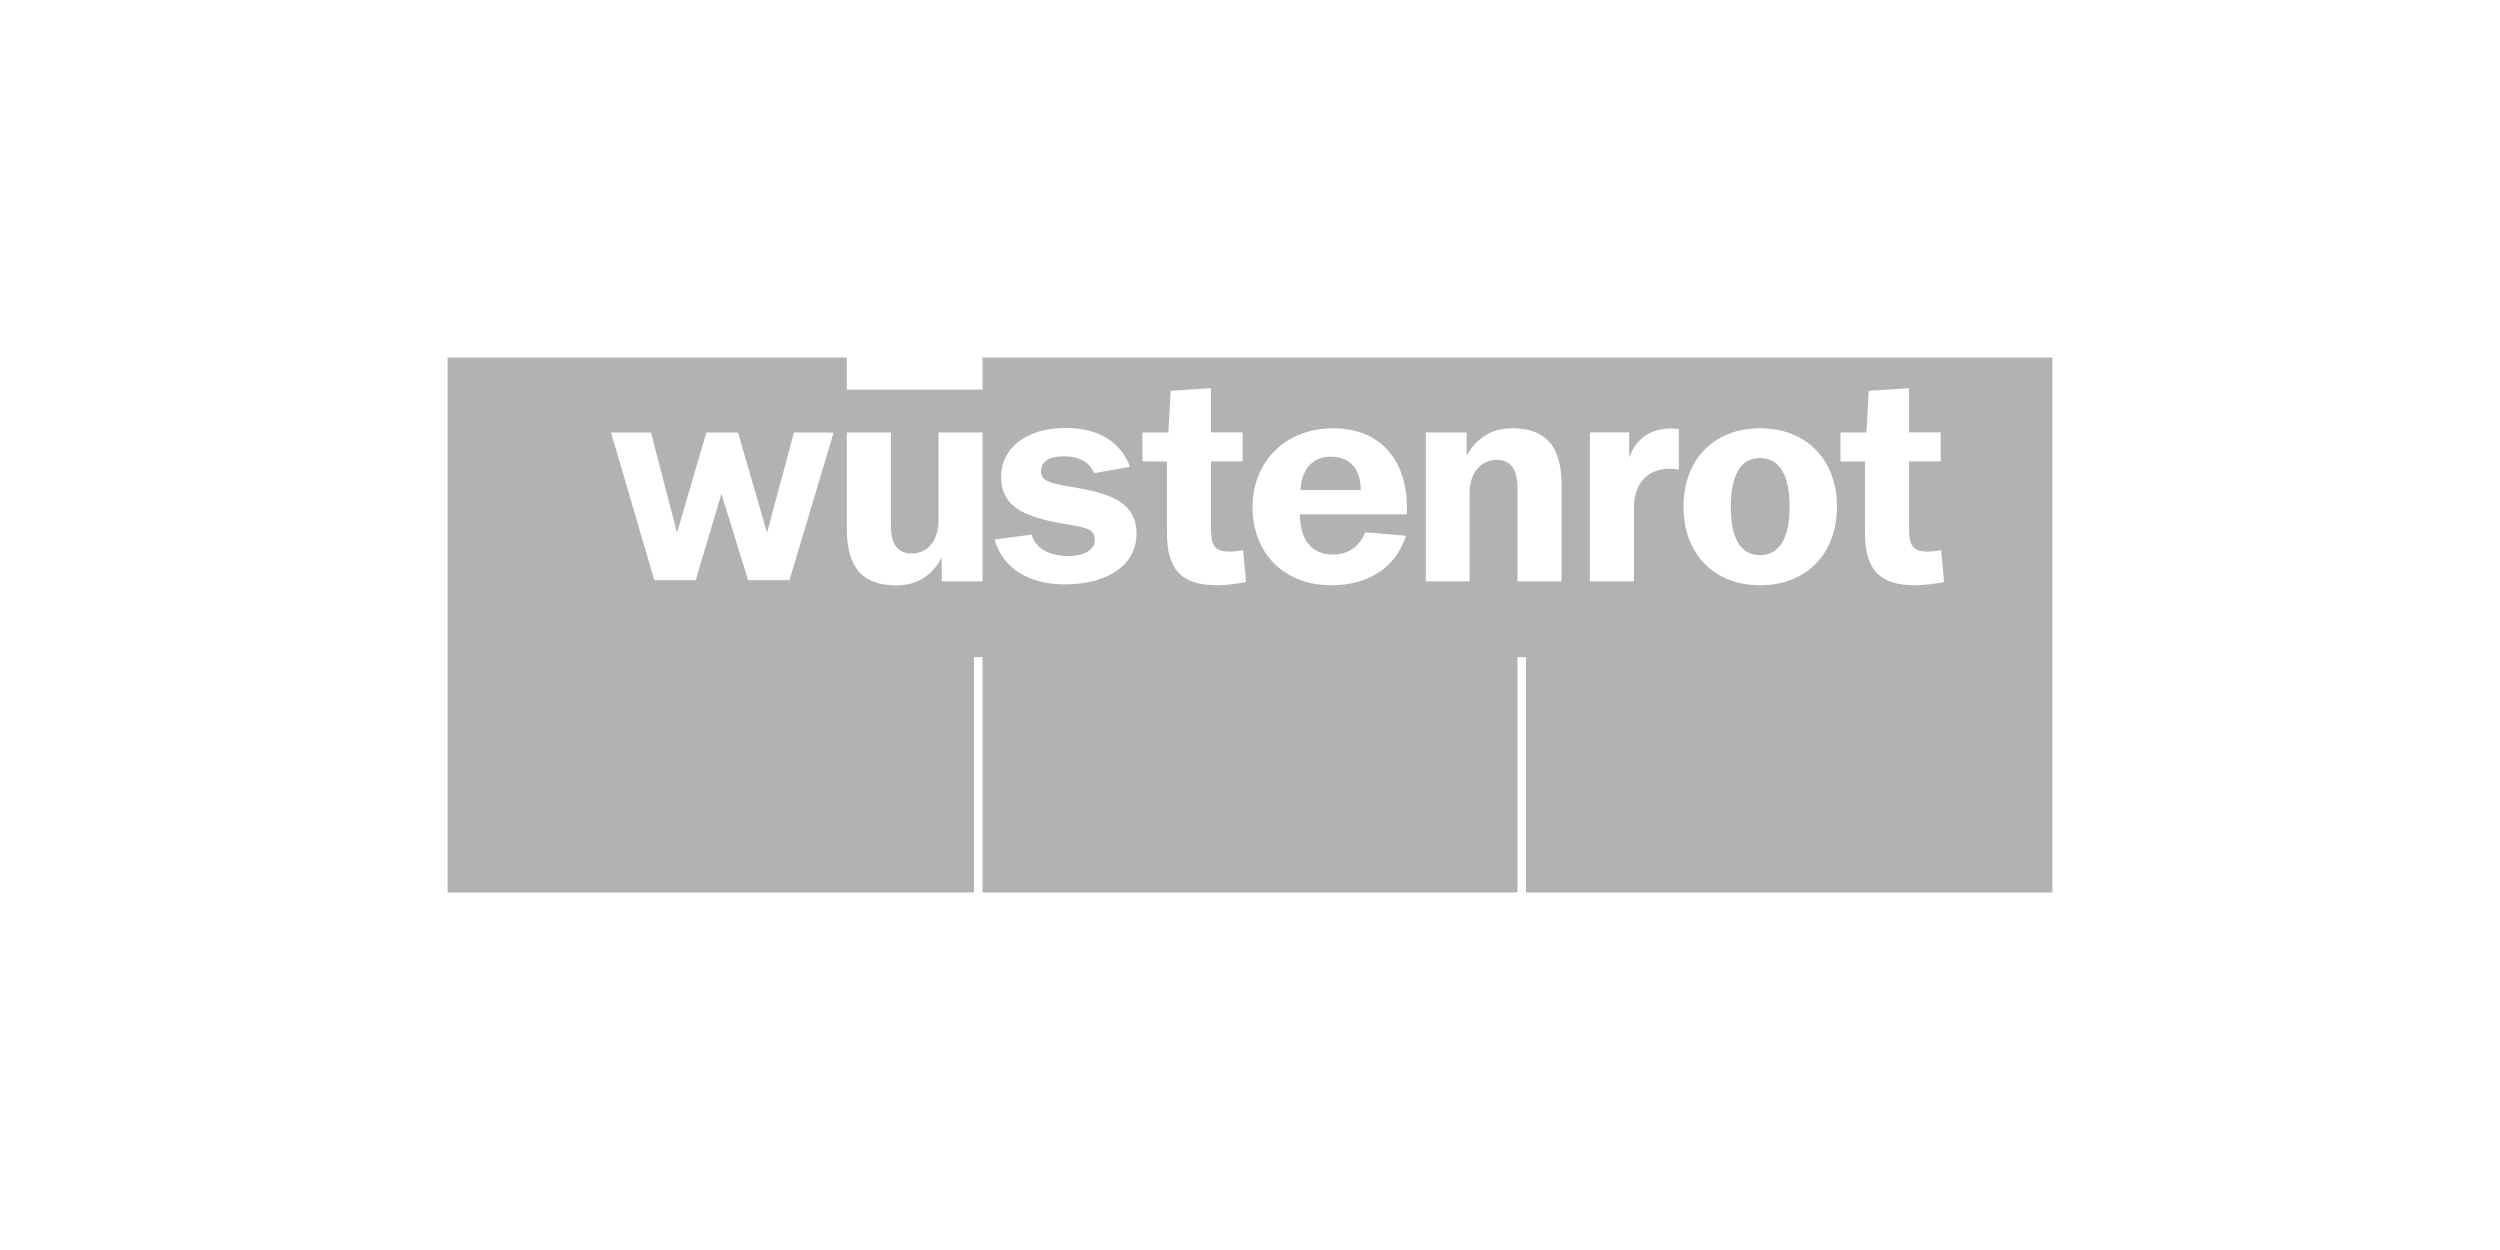 <?xml version="1.0" encoding="UTF-8"?><svg id="Layer_1" xmlns="http://www.w3.org/2000/svg" viewBox="0 0 800 400"><defs><style>.cls-1{fill:#b2b2b2;stroke-width:0px;}</style></defs><path class="cls-1" d="M449.94,171.43l-13.07-1.09c-1.76,4.59-5.56,7.12-10.3,7.12-6.72,0-10.6-4.54-10.6-12.88h34.25v-1.95c0-16.04-9.08-25.58-23.57-25.58-15.23,0-25.83,10.56-25.83,25.21s9.94,25.02,25.17,25.02c12.01,0,20.72-5.75,23.93-15.85M563.22,187.28c14.67,0,24.6-9.92,24.6-25.12s-9.93-25.12-24.6-25.12-24.5,9.91-24.5,25.12,9.93,25.12,24.5,25.12M596.8,170.5c0,11.68,4.54,16.78,15.99,16.78,2.66,0,6.39-.46,9.3-1.01l-.91-10.21c-1.64.33-3.13.46-4.42.46-4.82,0-5.86-2.13-5.86-7.51v-21.36h10.12v-9.28h-10.12v-14.15l-12.91.83-.73,13.33h-8.31v9.28h7.85v22.84ZM508.75,186.02h14.1v-23.31c0-7.97,4.26-12.7,11.45-12.7.95,0,1.89.09,2.94.18v-12.91c-1.04-.09-1.89-.16-2.46-.16-7,0-11.45,3.59-13.44,9.4v-8.15h-12.58v47.64ZM456.25,186.02h14.01v-28.12c0-6.67,3.69-10.75,8.7-10.75,4.45,0,6.63,3.06,6.63,8.9v29.97h14.1v-30.9c0-12.24-5.01-18.08-15.8-18.08-6.43,0-11.44,3.06-14.57,8.9v-7.56h-13.06v47.64ZM373.43,170.5c0,11.68,4.54,16.78,15.99,16.78,2.66,0,6.4-.46,9.3-1.01l-.91-10.21c-1.63.33-3.13.46-4.42.46-4.83,0-5.87-2.13-5.87-7.51v-21.36h10.13v-9.28h-10.13v-14.15l-12.91.83-.73,13.33h-8.31v9.23l7.85.09v22.8ZM318.27,172.64c2.36,8.9,10.69,14.36,22.42,14.36,14.49,0,23-6.76,23-16.13,0-8.34-5.4-12.05-16.46-14.27-9.18-1.86-14.1-1.67-14.1-5.84,0-3.06,2.55-4.73,7.29-4.73s8.04,1.58,9.75,5.38l11.44-2.04c-3.02-8.06-10.12-12.41-20.62-12.41-12.87,0-20.63,6.67-20.63,15.57s6.06,12.42,18.17,14.73c7.57,1.48,11.83,1.29,11.83,5.46,0,2.97-3.02,5.2-8.42,5.2-6.34,0-10.6-2.5-11.82-6.86l-11.83,1.58ZM314.42,138.38h-14.1v28.08c0,6.76-3.6,10.66-8.61,10.66-4.35,0-6.62-2.96-6.62-8.81v-29.93h-14.1v30.86c0,12.24,4.92,18.08,15.81,18.08,6.53,0,11.45-3.06,14.56-8.9v7.6h13.06v-47.64ZM195.54,138.41l13.83,47.23h13.26l8.23-27.62,8.52,27.62h13.25l14.13-47.23h-12.69l-8.62,32.07-9.28-32.07h-10.15l-9.37,32.06-8.34-32.06h-12.78ZM656.76,114.41v171.17h-168.44v-75.32h-2.74v75.32h-171.17v-75.32h-2.75v75.32h-168.43V114.41h127.74v10.27h43.44v-10.27s342.34,0,342.34,0ZM416.16,156.79c.38-6.86,4.07-10.66,9.65-10.66,6.05,0,9.55,3.71,9.65,10.66h-19.3ZM563.22,177.64c-6.15,0-9.36-5.18-9.36-15.48s3.22-15.58,9.36-15.58,9.46,5.38,9.46,15.58-3.4,15.48-9.46,15.48"/></svg>
